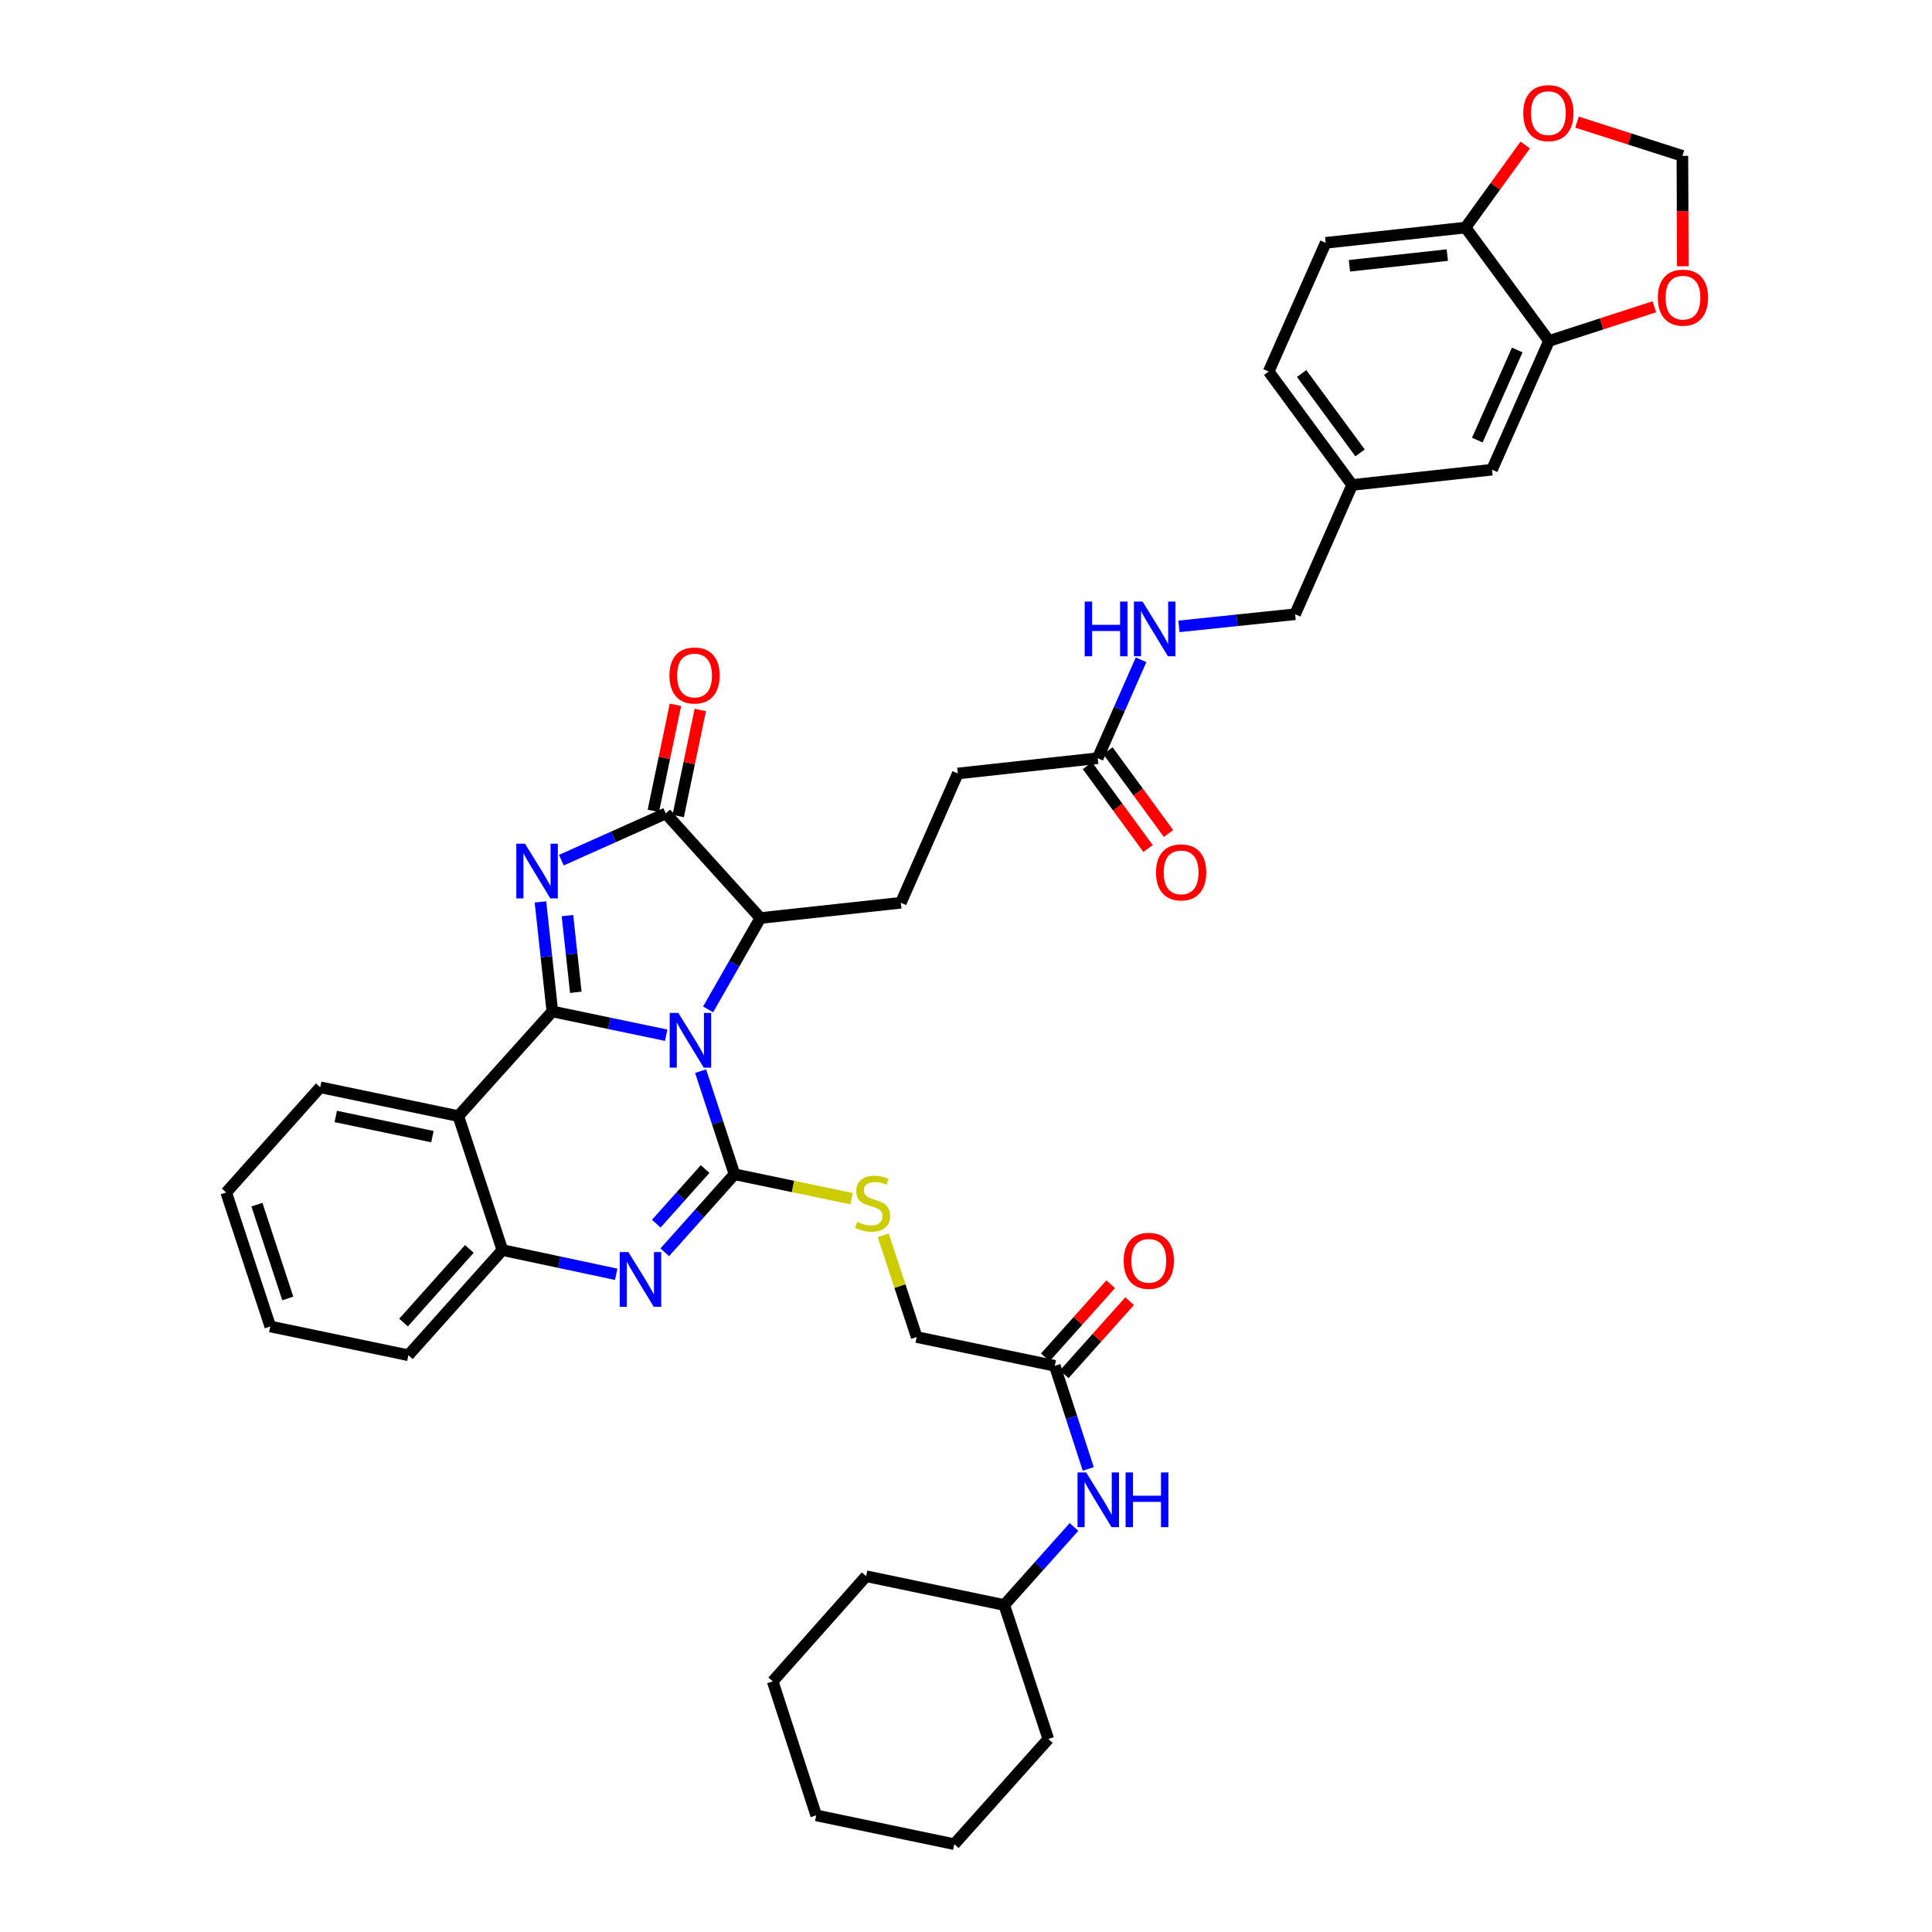 <?xml version='1.0' encoding='iso-8859-1'?>
<svg version='1.1' baseProfile='full'
              xmlns='http://www.w3.org/2000/svg'
                      xmlns:rdkit='http://www.rdkit.org/xml'
                      xmlns:xlink='http://www.w3.org/1999/xlink'
                  xml:space='preserve'
width='1000px' height='1000px' viewBox='0 0 1000 1000'>
<!-- END OF HEADER -->
<rect style='opacity:1.0;fill:#FFFFFF;stroke:none' width='1000' height='1000' x='0' y='0'> </rect>
<path class='bond-0' d='M 344.809,535.821 L 315.354,529.676' style='fill:none;fill-rule:evenodd;stroke:#0000FF;stroke-width:6px;stroke-linecap:butt;stroke-linejoin:miter;stroke-opacity:1' />
<path class='bond-0' d='M 315.354,529.676 L 285.898,523.53' style='fill:none;fill-rule:evenodd;stroke:#000000;stroke-width:6px;stroke-linecap:butt;stroke-linejoin:miter;stroke-opacity:1' />
<path class='bond-1' d='M 362.63,554.428 L 371.404,581.111' style='fill:none;fill-rule:evenodd;stroke:#0000FF;stroke-width:6px;stroke-linecap:butt;stroke-linejoin:miter;stroke-opacity:1' />
<path class='bond-1' d='M 371.404,581.111 L 380.178,607.794' style='fill:none;fill-rule:evenodd;stroke:#000000;stroke-width:6px;stroke-linecap:butt;stroke-linejoin:miter;stroke-opacity:1' />
<path class='bond-6' d='M 366.516,522.46 L 380.04,498.816' style='fill:none;fill-rule:evenodd;stroke:#0000FF;stroke-width:6px;stroke-linecap:butt;stroke-linejoin:miter;stroke-opacity:1' />
<path class='bond-6' d='M 380.04,498.816 L 393.565,475.171' style='fill:none;fill-rule:evenodd;stroke:#000000;stroke-width:6px;stroke-linecap:butt;stroke-linejoin:miter;stroke-opacity:1' />
<path class='bond-2' d='M 285.898,523.53 L 282.812,495.18' style='fill:none;fill-rule:evenodd;stroke:#000000;stroke-width:6px;stroke-linecap:butt;stroke-linejoin:miter;stroke-opacity:1' />
<path class='bond-2' d='M 282.812,495.18 L 279.726,466.83' style='fill:none;fill-rule:evenodd;stroke:#0000FF;stroke-width:6px;stroke-linecap:butt;stroke-linejoin:miter;stroke-opacity:1' />
<path class='bond-2' d='M 298.034,513.603 L 295.874,493.758' style='fill:none;fill-rule:evenodd;stroke:#000000;stroke-width:6px;stroke-linecap:butt;stroke-linejoin:miter;stroke-opacity:1' />
<path class='bond-2' d='M 295.874,493.758 L 293.714,473.913' style='fill:none;fill-rule:evenodd;stroke:#0000FF;stroke-width:6px;stroke-linecap:butt;stroke-linejoin:miter;stroke-opacity:1' />
<path class='bond-5' d='M 285.898,523.53 L 237.226,577.692' style='fill:none;fill-rule:evenodd;stroke:#000000;stroke-width:6px;stroke-linecap:butt;stroke-linejoin:miter;stroke-opacity:1' />
<path class='bond-3' d='M 380.178,607.794 L 362.128,627.988' style='fill:none;fill-rule:evenodd;stroke:#000000;stroke-width:6px;stroke-linecap:butt;stroke-linejoin:miter;stroke-opacity:1' />
<path class='bond-3' d='M 362.128,627.988 L 344.078,648.182' style='fill:none;fill-rule:evenodd;stroke:#0000FF;stroke-width:6px;stroke-linecap:butt;stroke-linejoin:miter;stroke-opacity:1' />
<path class='bond-3' d='M 364.966,605.097 L 352.332,619.232' style='fill:none;fill-rule:evenodd;stroke:#000000;stroke-width:6px;stroke-linecap:butt;stroke-linejoin:miter;stroke-opacity:1' />
<path class='bond-3' d='M 352.332,619.232 L 339.697,633.368' style='fill:none;fill-rule:evenodd;stroke:#0000FF;stroke-width:6px;stroke-linecap:butt;stroke-linejoin:miter;stroke-opacity:1' />
<path class='bond-8' d='M 380.178,607.794 L 410.47,614.11' style='fill:none;fill-rule:evenodd;stroke:#000000;stroke-width:6px;stroke-linecap:butt;stroke-linejoin:miter;stroke-opacity:1' />
<path class='bond-8' d='M 410.47,614.11 L 440.762,620.426' style='fill:none;fill-rule:evenodd;stroke:#CCCC00;stroke-width:6px;stroke-linecap:butt;stroke-linejoin:miter;stroke-opacity:1' />
<path class='bond-39' d='M 290.55,445.223 L 317.575,433.134' style='fill:none;fill-rule:evenodd;stroke:#0000FF;stroke-width:6px;stroke-linecap:butt;stroke-linejoin:miter;stroke-opacity:1' />
<path class='bond-39' d='M 317.575,433.134 L 344.6,421.046' style='fill:none;fill-rule:evenodd;stroke:#000000;stroke-width:6px;stroke-linecap:butt;stroke-linejoin:miter;stroke-opacity:1' />
<path class='bond-7' d='M 318.946,659.567 L 289.491,653.302' style='fill:none;fill-rule:evenodd;stroke:#0000FF;stroke-width:6px;stroke-linecap:butt;stroke-linejoin:miter;stroke-opacity:1' />
<path class='bond-7' d='M 289.491,653.302 L 260.037,647.036' style='fill:none;fill-rule:evenodd;stroke:#000000;stroke-width:6px;stroke-linecap:butt;stroke-linejoin:miter;stroke-opacity:1' />
<path class='bond-4' d='M 344.6,421.046 L 393.565,475.171' style='fill:none;fill-rule:evenodd;stroke:#000000;stroke-width:6px;stroke-linecap:butt;stroke-linejoin:miter;stroke-opacity:1' />
<path class='bond-15' d='M 351.032,422.387 L 356.752,394.934' style='fill:none;fill-rule:evenodd;stroke:#000000;stroke-width:6px;stroke-linecap:butt;stroke-linejoin:miter;stroke-opacity:1' />
<path class='bond-15' d='M 356.752,394.934 L 362.473,367.482' style='fill:none;fill-rule:evenodd;stroke:#FF0000;stroke-width:6px;stroke-linecap:butt;stroke-linejoin:miter;stroke-opacity:1' />
<path class='bond-15' d='M 338.169,419.706 L 343.89,392.254' style='fill:none;fill-rule:evenodd;stroke:#000000;stroke-width:6px;stroke-linecap:butt;stroke-linejoin:miter;stroke-opacity:1' />
<path class='bond-15' d='M 343.89,392.254 L 349.611,364.801' style='fill:none;fill-rule:evenodd;stroke:#FF0000;stroke-width:6px;stroke-linecap:butt;stroke-linejoin:miter;stroke-opacity:1' />
<path class='bond-28' d='M 237.226,577.692 L 165.75,562.779' style='fill:none;fill-rule:evenodd;stroke:#000000;stroke-width:6px;stroke-linecap:butt;stroke-linejoin:miter;stroke-opacity:1' />
<path class='bond-28' d='M 223.821,588.317 L 173.788,577.878' style='fill:none;fill-rule:evenodd;stroke:#000000;stroke-width:6px;stroke-linecap:butt;stroke-linejoin:miter;stroke-opacity:1' />
<path class='bond-40' d='M 237.226,577.692 L 260.037,647.036' style='fill:none;fill-rule:evenodd;stroke:#000000;stroke-width:6px;stroke-linecap:butt;stroke-linejoin:miter;stroke-opacity:1' />
<path class='bond-10' d='M 393.565,475.171 L 466.274,467.273' style='fill:none;fill-rule:evenodd;stroke:#000000;stroke-width:6px;stroke-linecap:butt;stroke-linejoin:miter;stroke-opacity:1' />
<path class='bond-31' d='M 260.037,647.036 L 211.371,701.475' style='fill:none;fill-rule:evenodd;stroke:#000000;stroke-width:6px;stroke-linecap:butt;stroke-linejoin:miter;stroke-opacity:1' />
<path class='bond-31' d='M 242.941,646.445 L 208.876,684.552' style='fill:none;fill-rule:evenodd;stroke:#000000;stroke-width:6px;stroke-linecap:butt;stroke-linejoin:miter;stroke-opacity:1' />
<path class='bond-23' d='M 457.162,639.405 L 465.821,665.728' style='fill:none;fill-rule:evenodd;stroke:#CCCC00;stroke-width:6px;stroke-linecap:butt;stroke-linejoin:miter;stroke-opacity:1' />
<path class='bond-23' d='M 465.821,665.728 L 474.479,692.051' style='fill:none;fill-rule:evenodd;stroke:#000000;stroke-width:6px;stroke-linecap:butt;stroke-linejoin:miter;stroke-opacity:1' />
<path class='bond-9' d='M 801.755,176.487 L 772.251,243.109' style='fill:none;fill-rule:evenodd;stroke:#000000;stroke-width:6px;stroke-linecap:butt;stroke-linejoin:miter;stroke-opacity:1' />
<path class='bond-9' d='M 785.316,181.16 L 764.663,227.795' style='fill:none;fill-rule:evenodd;stroke:#000000;stroke-width:6px;stroke-linecap:butt;stroke-linejoin:miter;stroke-opacity:1' />
<path class='bond-14' d='M 801.755,176.487 L 829.016,167.637' style='fill:none;fill-rule:evenodd;stroke:#000000;stroke-width:6px;stroke-linecap:butt;stroke-linejoin:miter;stroke-opacity:1' />
<path class='bond-14' d='M 829.016,167.637 L 856.277,158.787' style='fill:none;fill-rule:evenodd;stroke:#FF0000;stroke-width:6px;stroke-linecap:butt;stroke-linejoin:miter;stroke-opacity:1' />
<path class='bond-43' d='M 801.755,176.487 L 758.557,117.785' style='fill:none;fill-rule:evenodd;stroke:#000000;stroke-width:6px;stroke-linecap:butt;stroke-linejoin:miter;stroke-opacity:1' />
<path class='bond-25' d='M 466.274,467.273 L 495.756,400.352' style='fill:none;fill-rule:evenodd;stroke:#000000;stroke-width:6px;stroke-linecap:butt;stroke-linejoin:miter;stroke-opacity:1' />
<path class='bond-11' d='M 545.954,706.95 L 474.479,692.051' style='fill:none;fill-rule:evenodd;stroke:#000000;stroke-width:6px;stroke-linecap:butt;stroke-linejoin:miter;stroke-opacity:1' />
<path class='bond-17' d='M 545.954,706.95 L 554.616,733.63' style='fill:none;fill-rule:evenodd;stroke:#000000;stroke-width:6px;stroke-linecap:butt;stroke-linejoin:miter;stroke-opacity:1' />
<path class='bond-17' d='M 554.616,733.63 L 563.277,760.311' style='fill:none;fill-rule:evenodd;stroke:#0000FF;stroke-width:6px;stroke-linecap:butt;stroke-linejoin:miter;stroke-opacity:1' />
<path class='bond-21' d='M 550.852,711.328 L 567.772,692.401' style='fill:none;fill-rule:evenodd;stroke:#000000;stroke-width:6px;stroke-linecap:butt;stroke-linejoin:miter;stroke-opacity:1' />
<path class='bond-21' d='M 567.772,692.401 L 584.692,673.473' style='fill:none;fill-rule:evenodd;stroke:#FF0000;stroke-width:6px;stroke-linecap:butt;stroke-linejoin:miter;stroke-opacity:1' />
<path class='bond-21' d='M 541.057,702.571 L 557.976,683.644' style='fill:none;fill-rule:evenodd;stroke:#000000;stroke-width:6px;stroke-linecap:butt;stroke-linejoin:miter;stroke-opacity:1' />
<path class='bond-21' d='M 557.976,683.644 L 574.896,664.717' style='fill:none;fill-rule:evenodd;stroke:#FF0000;stroke-width:6px;stroke-linecap:butt;stroke-linejoin:miter;stroke-opacity:1' />
<path class='bond-12' d='M 568.159,392.44 L 495.756,400.352' style='fill:none;fill-rule:evenodd;stroke:#000000;stroke-width:6px;stroke-linecap:butt;stroke-linejoin:miter;stroke-opacity:1' />
<path class='bond-19' d='M 568.159,392.44 L 579.384,366.977' style='fill:none;fill-rule:evenodd;stroke:#000000;stroke-width:6px;stroke-linecap:butt;stroke-linejoin:miter;stroke-opacity:1' />
<path class='bond-19' d='M 579.384,366.977 L 590.608,341.514' style='fill:none;fill-rule:evenodd;stroke:#0000FF;stroke-width:6px;stroke-linecap:butt;stroke-linejoin:miter;stroke-opacity:1' />
<path class='bond-22' d='M 562.858,396.32 L 578.544,417.753' style='fill:none;fill-rule:evenodd;stroke:#000000;stroke-width:6px;stroke-linecap:butt;stroke-linejoin:miter;stroke-opacity:1' />
<path class='bond-22' d='M 578.544,417.753 L 594.23,439.187' style='fill:none;fill-rule:evenodd;stroke:#FF0000;stroke-width:6px;stroke-linecap:butt;stroke-linejoin:miter;stroke-opacity:1' />
<path class='bond-22' d='M 573.461,388.56 L 589.147,409.994' style='fill:none;fill-rule:evenodd;stroke:#000000;stroke-width:6px;stroke-linecap:butt;stroke-linejoin:miter;stroke-opacity:1' />
<path class='bond-22' d='M 589.147,409.994 L 604.833,431.428' style='fill:none;fill-rule:evenodd;stroke:#FF0000;stroke-width:6px;stroke-linecap:butt;stroke-linejoin:miter;stroke-opacity:1' />
<path class='bond-13' d='M 758.557,117.785 L 686.176,125.69' style='fill:none;fill-rule:evenodd;stroke:#000000;stroke-width:6px;stroke-linecap:butt;stroke-linejoin:miter;stroke-opacity:1' />
<path class='bond-13' d='M 749.126,132.032 L 698.46,137.566' style='fill:none;fill-rule:evenodd;stroke:#000000;stroke-width:6px;stroke-linecap:butt;stroke-linejoin:miter;stroke-opacity:1' />
<path class='bond-16' d='M 758.557,117.785 L 774.002,96.422' style='fill:none;fill-rule:evenodd;stroke:#000000;stroke-width:6px;stroke-linecap:butt;stroke-linejoin:miter;stroke-opacity:1' />
<path class='bond-16' d='M 774.002,96.422 L 789.447,75.06' style='fill:none;fill-rule:evenodd;stroke:#FF0000;stroke-width:6px;stroke-linecap:butt;stroke-linejoin:miter;stroke-opacity:1' />
<path class='bond-18' d='M 871.035,137.823 L 870.921,109.253' style='fill:none;fill-rule:evenodd;stroke:#FF0000;stroke-width:6px;stroke-linecap:butt;stroke-linejoin:miter;stroke-opacity:1' />
<path class='bond-18' d='M 870.921,109.253 L 870.807,80.682' style='fill:none;fill-rule:evenodd;stroke:#000000;stroke-width:6px;stroke-linecap:butt;stroke-linejoin:miter;stroke-opacity:1' />
<path class='bond-44' d='M 816.262,63.216 L 843.535,71.949' style='fill:none;fill-rule:evenodd;stroke:#FF0000;stroke-width:6px;stroke-linecap:butt;stroke-linejoin:miter;stroke-opacity:1' />
<path class='bond-44' d='M 843.535,71.949 L 870.807,80.682' style='fill:none;fill-rule:evenodd;stroke:#000000;stroke-width:6px;stroke-linecap:butt;stroke-linejoin:miter;stroke-opacity:1' />
<path class='bond-30' d='M 555.9,790.354 L 537.85,810.551' style='fill:none;fill-rule:evenodd;stroke:#0000FF;stroke-width:6px;stroke-linecap:butt;stroke-linejoin:miter;stroke-opacity:1' />
<path class='bond-30' d='M 537.85,810.551 L 519.801,830.747' style='fill:none;fill-rule:evenodd;stroke:#000000;stroke-width:6px;stroke-linecap:butt;stroke-linejoin:miter;stroke-opacity:1' />
<path class='bond-27' d='M 610.223,324.213 L 640.287,321.07' style='fill:none;fill-rule:evenodd;stroke:#0000FF;stroke-width:6px;stroke-linecap:butt;stroke-linejoin:miter;stroke-opacity:1' />
<path class='bond-27' d='M 640.287,321.07 L 670.351,317.928' style='fill:none;fill-rule:evenodd;stroke:#000000;stroke-width:6px;stroke-linecap:butt;stroke-linejoin:miter;stroke-opacity:1' />
<path class='bond-20' d='M 772.251,243.109 L 699.87,251.014' style='fill:none;fill-rule:evenodd;stroke:#000000;stroke-width:6px;stroke-linecap:butt;stroke-linejoin:miter;stroke-opacity:1' />
<path class='bond-24' d='M 686.176,125.69 L 656.672,192.312' style='fill:none;fill-rule:evenodd;stroke:#000000;stroke-width:6px;stroke-linecap:butt;stroke-linejoin:miter;stroke-opacity:1' />
<path class='bond-26' d='M 699.87,251.014 L 670.351,317.928' style='fill:none;fill-rule:evenodd;stroke:#000000;stroke-width:6px;stroke-linecap:butt;stroke-linejoin:miter;stroke-opacity:1' />
<path class='bond-29' d='M 699.87,251.014 L 656.672,192.312' style='fill:none;fill-rule:evenodd;stroke:#000000;stroke-width:6px;stroke-linecap:butt;stroke-linejoin:miter;stroke-opacity:1' />
<path class='bond-29' d='M 703.972,234.421 L 673.734,193.33' style='fill:none;fill-rule:evenodd;stroke:#000000;stroke-width:6px;stroke-linecap:butt;stroke-linejoin:miter;stroke-opacity:1' />
<path class='bond-34' d='M 165.75,562.779 L 117.085,617.225' style='fill:none;fill-rule:evenodd;stroke:#000000;stroke-width:6px;stroke-linecap:butt;stroke-linejoin:miter;stroke-opacity:1' />
<path class='bond-32' d='M 519.801,830.747 L 448.31,815.849' style='fill:none;fill-rule:evenodd;stroke:#000000;stroke-width:6px;stroke-linecap:butt;stroke-linejoin:miter;stroke-opacity:1' />
<path class='bond-33' d='M 519.801,830.747 L 542.604,900.106' style='fill:none;fill-rule:evenodd;stroke:#000000;stroke-width:6px;stroke-linecap:butt;stroke-linejoin:miter;stroke-opacity:1' />
<path class='bond-35' d='M 211.371,701.475 L 139.896,686.577' style='fill:none;fill-rule:evenodd;stroke:#000000;stroke-width:6px;stroke-linecap:butt;stroke-linejoin:miter;stroke-opacity:1' />
<path class='bond-36' d='M 448.31,815.849 L 399.952,870.281' style='fill:none;fill-rule:evenodd;stroke:#000000;stroke-width:6px;stroke-linecap:butt;stroke-linejoin:miter;stroke-opacity:1' />
<path class='bond-37' d='M 542.604,900.106 L 493.939,954.545' style='fill:none;fill-rule:evenodd;stroke:#000000;stroke-width:6px;stroke-linecap:butt;stroke-linejoin:miter;stroke-opacity:1' />
<path class='bond-41' d='M 117.085,617.225 L 139.896,686.577' style='fill:none;fill-rule:evenodd;stroke:#000000;stroke-width:6px;stroke-linecap:butt;stroke-linejoin:miter;stroke-opacity:1' />
<path class='bond-41' d='M 132.988,623.523 L 148.955,672.069' style='fill:none;fill-rule:evenodd;stroke:#000000;stroke-width:6px;stroke-linecap:butt;stroke-linejoin:miter;stroke-opacity:1' />
<path class='bond-42' d='M 399.952,870.281 L 422.463,939.633' style='fill:none;fill-rule:evenodd;stroke:#000000;stroke-width:6px;stroke-linecap:butt;stroke-linejoin:miter;stroke-opacity:1' />
<path class='bond-38' d='M 493.939,954.545 L 422.463,939.633' style='fill:none;fill-rule:evenodd;stroke:#000000;stroke-width:6px;stroke-linecap:butt;stroke-linejoin:miter;stroke-opacity:1' />
<path  class='atom-0' d='M 351.114 524.283
L 360.394 539.283
Q 361.314 540.763, 362.794 543.443
Q 364.274 546.123, 364.354 546.283
L 364.354 524.283
L 368.114 524.283
L 368.114 552.603
L 364.234 552.603
L 354.274 536.203
Q 353.114 534.283, 351.874 532.083
Q 350.674 529.883, 350.314 529.203
L 350.314 552.603
L 346.634 552.603
L 346.634 524.283
L 351.114 524.283
' fill='#0000FF'/>
<path  class='atom-3' d='M 271.726 436.682
L 281.006 451.682
Q 281.926 453.162, 283.406 455.842
Q 284.886 458.522, 284.966 458.682
L 284.966 436.682
L 288.726 436.682
L 288.726 465.002
L 284.846 465.002
L 274.886 448.602
Q 273.726 446.682, 272.486 444.482
Q 271.286 442.282, 270.926 441.602
L 270.926 465.002
L 267.246 465.002
L 267.246 436.682
L 271.726 436.682
' fill='#0000FF'/>
<path  class='atom-4' d='M 325.252 648.081
L 334.532 663.081
Q 335.452 664.561, 336.932 667.241
Q 338.412 669.921, 338.492 670.081
L 338.492 648.081
L 342.252 648.081
L 342.252 676.401
L 338.372 676.401
L 328.412 660.001
Q 327.252 658.081, 326.012 655.881
Q 324.812 653.681, 324.452 653.001
L 324.452 676.401
L 320.772 676.401
L 320.772 648.081
L 325.252 648.081
' fill='#0000FF'/>
<path  class='atom-9' d='M 443.668 632.42
Q 443.988 632.54, 445.308 633.1
Q 446.628 633.66, 448.068 634.02
Q 449.548 634.34, 450.988 634.34
Q 453.668 634.34, 455.228 633.06
Q 456.788 631.74, 456.788 629.46
Q 456.788 627.9, 455.988 626.94
Q 455.228 625.98, 454.028 625.46
Q 452.828 624.94, 450.828 624.34
Q 448.308 623.58, 446.788 622.86
Q 445.308 622.14, 444.228 620.62
Q 443.188 619.1, 443.188 616.54
Q 443.188 612.98, 445.588 610.78
Q 448.028 608.58, 452.828 608.58
Q 456.108 608.58, 459.828 610.14
L 458.908 613.22
Q 455.508 611.82, 452.948 611.82
Q 450.188 611.82, 448.668 612.98
Q 447.148 614.1, 447.188 616.06
Q 447.188 617.58, 447.948 618.5
Q 448.748 619.42, 449.868 619.94
Q 451.028 620.46, 452.948 621.06
Q 455.508 621.86, 457.028 622.66
Q 458.548 623.46, 459.628 625.1
Q 460.748 626.7, 460.748 629.46
Q 460.748 633.38, 458.108 635.5
Q 455.508 637.58, 451.148 637.58
Q 448.628 637.58, 446.708 637.02
Q 444.828 636.5, 442.588 635.58
L 443.668 632.42
' fill='#CCCC00'/>
<path  class='atom-15' d='M 858.099 154.056
Q 858.099 147.256, 861.459 143.456
Q 864.819 139.656, 871.099 139.656
Q 877.379 139.656, 880.739 143.456
Q 884.099 147.256, 884.099 154.056
Q 884.099 160.936, 880.699 164.856
Q 877.299 168.736, 871.099 168.736
Q 864.859 168.736, 861.459 164.856
Q 858.099 160.976, 858.099 154.056
M 871.099 165.536
Q 875.419 165.536, 877.739 162.656
Q 880.099 159.736, 880.099 154.056
Q 880.099 148.496, 877.739 145.696
Q 875.419 142.856, 871.099 142.856
Q 866.779 142.856, 864.419 145.656
Q 862.099 148.456, 862.099 154.056
Q 862.099 159.776, 864.419 162.656
Q 866.779 165.536, 871.099 165.536
' fill='#FF0000'/>
<path  class='atom-16' d='M 346.498 349.636
Q 346.498 342.836, 349.858 339.036
Q 353.218 335.236, 359.498 335.236
Q 365.778 335.236, 369.138 339.036
Q 372.498 342.836, 372.498 349.636
Q 372.498 356.516, 369.098 360.436
Q 365.698 364.316, 359.498 364.316
Q 353.258 364.316, 349.858 360.436
Q 346.498 356.556, 346.498 349.636
M 359.498 361.116
Q 363.818 361.116, 366.138 358.236
Q 368.498 355.316, 368.498 349.636
Q 368.498 344.076, 366.138 341.276
Q 363.818 338.436, 359.498 338.436
Q 355.178 338.436, 352.818 341.236
Q 350.498 344.036, 350.498 349.636
Q 350.498 355.356, 352.818 358.236
Q 355.178 361.116, 359.498 361.116
' fill='#FF0000'/>
<path  class='atom-17' d='M 788.441 58.55
Q 788.441 51.75, 791.801 47.95
Q 795.161 44.15, 801.441 44.15
Q 807.721 44.15, 811.081 47.95
Q 814.441 51.75, 814.441 58.55
Q 814.441 65.43, 811.041 69.35
Q 807.641 73.23, 801.441 73.23
Q 795.201 73.23, 791.801 69.35
Q 788.441 65.47, 788.441 58.55
M 801.441 70.03
Q 805.761 70.03, 808.081 67.15
Q 810.441 64.23, 810.441 58.55
Q 810.441 52.99, 808.081 50.19
Q 805.761 47.35, 801.441 47.35
Q 797.121 47.35, 794.761 50.15
Q 792.441 52.95, 792.441 58.55
Q 792.441 64.27, 794.761 67.15
Q 797.121 70.03, 801.441 70.03
' fill='#FF0000'/>
<path  class='atom-18' d='M 562.206 762.134
L 571.486 777.134
Q 572.406 778.614, 573.886 781.294
Q 575.366 783.974, 575.446 784.134
L 575.446 762.134
L 579.206 762.134
L 579.206 790.454
L 575.326 790.454
L 565.366 774.054
Q 564.206 772.134, 562.966 769.934
Q 561.766 767.734, 561.406 767.054
L 561.406 790.454
L 557.726 790.454
L 557.726 762.134
L 562.206 762.134
' fill='#0000FF'/>
<path  class='atom-18' d='M 582.606 762.134
L 586.446 762.134
L 586.446 774.174
L 600.926 774.174
L 600.926 762.134
L 604.766 762.134
L 604.766 790.454
L 600.926 790.454
L 600.926 777.374
L 586.446 777.374
L 586.446 790.454
L 582.606 790.454
L 582.606 762.134
' fill='#0000FF'/>
<path  class='atom-20' d='M 561.436 311.366
L 565.276 311.366
L 565.276 323.406
L 579.756 323.406
L 579.756 311.366
L 583.596 311.366
L 583.596 339.686
L 579.756 339.686
L 579.756 326.606
L 565.276 326.606
L 565.276 339.686
L 561.436 339.686
L 561.436 311.366
' fill='#0000FF'/>
<path  class='atom-20' d='M 591.396 311.366
L 600.676 326.366
Q 601.596 327.846, 603.076 330.526
Q 604.556 333.206, 604.636 333.366
L 604.636 311.366
L 608.396 311.366
L 608.396 339.686
L 604.516 339.686
L 594.556 323.286
Q 593.396 321.366, 592.156 319.166
Q 590.956 316.966, 590.596 316.286
L 590.596 339.686
L 586.916 339.686
L 586.916 311.366
L 591.396 311.366
' fill='#0000FF'/>
<path  class='atom-22' d='M 581.62 652.591
Q 581.62 645.791, 584.98 641.991
Q 588.34 638.191, 594.62 638.191
Q 600.9 638.191, 604.26 641.991
Q 607.62 645.791, 607.62 652.591
Q 607.62 659.471, 604.22 663.391
Q 600.82 667.271, 594.62 667.271
Q 588.38 667.271, 584.98 663.391
Q 581.62 659.511, 581.62 652.591
M 594.62 664.071
Q 598.94 664.071, 601.26 661.191
Q 603.62 658.271, 603.62 652.591
Q 603.62 647.031, 601.26 644.231
Q 598.94 641.391, 594.62 641.391
Q 590.3 641.391, 587.94 644.191
Q 585.62 646.991, 585.62 652.591
Q 585.62 658.311, 587.94 661.191
Q 590.3 664.071, 594.62 664.071
' fill='#FF0000'/>
<path  class='atom-23' d='M 598.35 451.536
Q 598.35 444.736, 601.71 440.936
Q 605.07 437.136, 611.35 437.136
Q 617.63 437.136, 620.99 440.936
Q 624.35 444.736, 624.35 451.536
Q 624.35 458.416, 620.95 462.336
Q 617.55 466.216, 611.35 466.216
Q 605.11 466.216, 601.71 462.336
Q 598.35 458.456, 598.35 451.536
M 611.35 463.016
Q 615.67 463.016, 617.99 460.136
Q 620.35 457.216, 620.35 451.536
Q 620.35 445.976, 617.99 443.176
Q 615.67 440.336, 611.35 440.336
Q 607.03 440.336, 604.67 443.136
Q 602.35 445.936, 602.35 451.536
Q 602.35 457.256, 604.67 460.136
Q 607.03 463.016, 611.35 463.016
' fill='#FF0000'/>
</svg>
